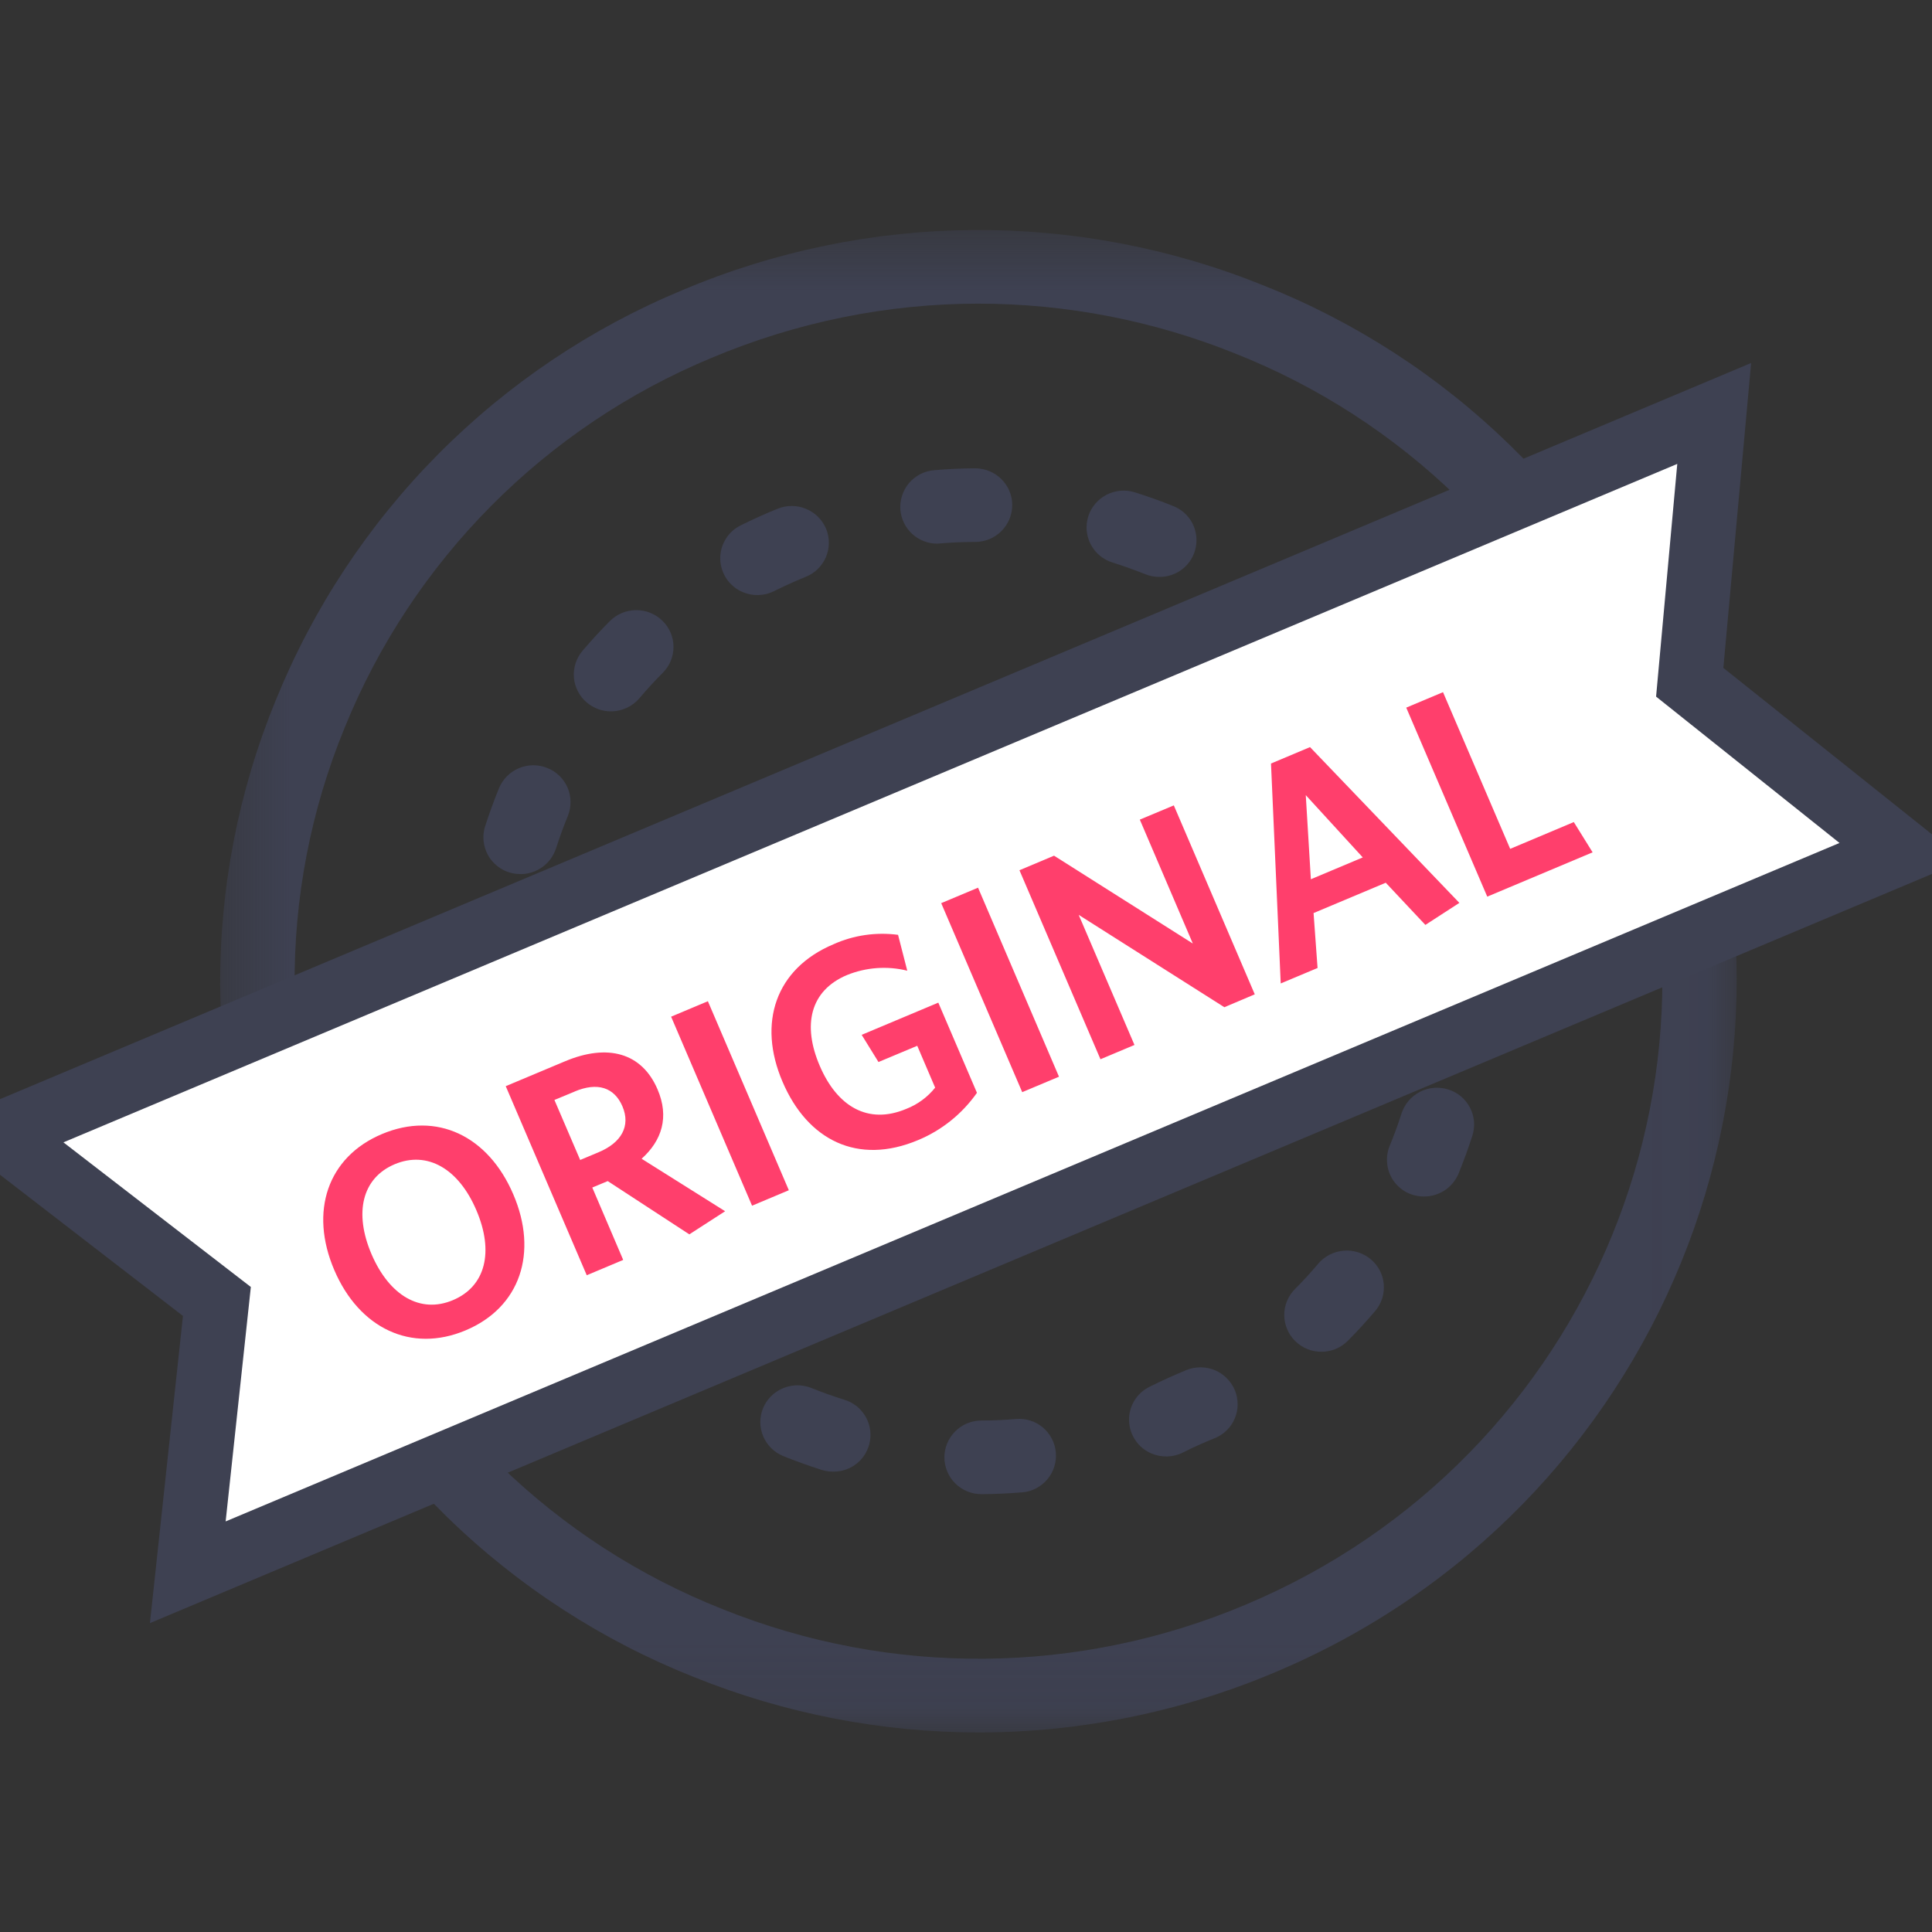 <svg xmlns="http://www.w3.org/2000/svg" fill="none" viewBox="0 0 30 30" height="30" width="30">
<rect x="0" y="0" width="30" height="30" fill="#333333" stroke="none"/>
<g clip-path="url(#clip0_31_1882)">
<mask height="24" width="24" y="3" x="3" maskUnits="userSpaceOnUse" style="mask-type:luminance" id="mask0_31_1882">
<path fill="white" d="M3.42 3.572H26.967V26.902H3.42V3.572Z"></path>
</mask>
<g mask="url(#mask0_31_1882)">
<path fill="#3E4152" d="M15.195 4.715C13.789 4.715 12.382 4.996 11.049 5.557C9.767 6.089 8.604 6.871 7.626 7.856C6.648 8.842 5.875 10.011 5.353 11.297C4.827 12.575 4.562 13.946 4.575 15.329C4.587 16.711 4.876 18.077 5.424 19.346C5.969 20.622 6.762 21.778 7.757 22.746C8.751 23.714 9.928 24.476 11.219 24.986C13.83 26.038 16.752 26.013 19.345 24.916C24.733 22.651 27.257 16.466 24.969 11.128C24.424 9.851 23.631 8.695 22.636 7.727C21.642 6.759 20.465 5.997 19.174 5.487C17.909 4.978 16.558 4.716 15.195 4.715ZM15.198 26.902C13.687 26.9 12.19 26.61 10.788 26.046C9.357 25.48 8.052 24.636 6.949 23.562C5.846 22.489 4.966 21.207 4.362 19.792C3.754 18.385 3.434 16.871 3.42 15.338C3.407 13.806 3.701 12.286 4.284 10.869C4.863 9.443 5.719 8.147 6.803 7.054C7.886 5.962 9.176 5.095 10.597 4.505C13.472 3.288 16.712 3.26 19.607 4.427C21.038 4.993 22.343 5.837 23.445 6.911C24.548 7.984 25.427 9.266 26.032 10.681C28.567 16.599 25.77 23.457 19.796 25.968C18.341 26.583 16.777 26.9 15.198 26.902Z" clip-rule="evenodd" fill-rule="evenodd"></path>
</g>
<path fill="#3E4152" d="M17.881 22.57C17.78 22.528 17.694 22.457 17.632 22.367C17.57 22.277 17.535 22.171 17.532 22.062C17.528 21.953 17.557 21.845 17.613 21.751C17.67 21.657 17.752 21.582 17.85 21.534C18.037 21.441 18.229 21.354 18.423 21.274C18.564 21.217 18.723 21.218 18.864 21.276C19.004 21.335 19.116 21.447 19.175 21.588C19.204 21.657 19.218 21.732 19.218 21.807C19.218 21.883 19.203 21.957 19.173 22.026C19.144 22.096 19.101 22.159 19.047 22.211C18.994 22.264 18.93 22.305 18.86 22.333C18.693 22.4 18.529 22.474 18.368 22.555C18.293 22.593 18.21 22.613 18.126 22.616C18.042 22.618 17.959 22.603 17.881 22.57ZM11.533 9.194C11.432 9.152 11.346 9.081 11.284 8.991C11.223 8.901 11.188 8.795 11.184 8.686C11.181 8.577 11.209 8.469 11.265 8.376C11.321 8.282 11.403 8.206 11.501 8.158C11.689 8.065 11.881 7.978 12.076 7.899C12.217 7.842 12.376 7.843 12.516 7.901C12.657 7.96 12.769 8.071 12.828 8.212C12.857 8.282 12.871 8.356 12.87 8.432C12.87 8.507 12.854 8.581 12.825 8.651C12.795 8.72 12.752 8.783 12.699 8.835C12.645 8.888 12.581 8.929 12.511 8.957C12.345 9.025 12.181 9.099 12.02 9.179C11.945 9.217 11.862 9.238 11.778 9.24C11.694 9.243 11.61 9.227 11.533 9.194ZM14.555 8.442C14.411 8.442 14.273 8.389 14.166 8.292C14.06 8.195 13.994 8.062 13.981 7.919C13.975 7.844 13.984 7.768 14.007 7.697C14.03 7.625 14.067 7.559 14.115 7.501C14.164 7.444 14.224 7.397 14.291 7.362C14.358 7.328 14.431 7.307 14.506 7.301C14.718 7.283 14.928 7.273 15.137 7.272H15.141C15.458 7.272 15.716 7.525 15.718 7.839C15.718 7.914 15.704 7.989 15.675 8.059C15.646 8.129 15.604 8.192 15.551 8.246C15.498 8.299 15.434 8.342 15.365 8.371C15.295 8.4 15.22 8.415 15.145 8.415C14.948 8.415 14.751 8.424 14.555 8.442ZM18 8.958C17.926 8.958 17.852 8.944 17.783 8.916C17.615 8.849 17.445 8.788 17.273 8.734C17.201 8.712 17.135 8.675 17.077 8.627C17.019 8.579 16.972 8.52 16.937 8.453C16.902 8.387 16.881 8.314 16.874 8.239C16.868 8.164 16.876 8.089 16.899 8.017C16.995 7.717 17.319 7.549 17.623 7.645C17.823 7.708 18.022 7.779 18.216 7.857C18.341 7.906 18.444 7.996 18.509 8.113C18.573 8.231 18.594 8.367 18.568 8.498C18.543 8.629 18.472 8.747 18.368 8.831C18.264 8.915 18.134 8.96 18 8.958ZM20.433 10.539C20.282 10.539 20.137 10.48 20.029 10.375C19.901 10.25 19.767 10.13 19.629 10.015C19.571 9.967 19.523 9.908 19.488 9.842C19.453 9.775 19.432 9.702 19.425 9.627C19.418 9.552 19.427 9.477 19.45 9.405C19.472 9.334 19.509 9.267 19.558 9.21C19.657 9.094 19.798 9.021 19.95 9.008C20.102 8.995 20.254 9.042 20.371 9.14C20.531 9.274 20.687 9.414 20.838 9.56C21.065 9.782 21.068 10.143 20.844 10.369C20.79 10.423 20.726 10.466 20.656 10.495C20.586 10.524 20.509 10.539 20.433 10.539ZM9.486 11.046C9.35 11.046 9.219 10.998 9.115 10.911C9.057 10.863 9.009 10.804 8.975 10.737C8.94 10.671 8.918 10.598 8.912 10.523C8.905 10.448 8.914 10.373 8.937 10.301C8.96 10.23 8.996 10.163 9.045 10.106C9.181 9.946 9.322 9.793 9.47 9.644C9.578 9.536 9.724 9.475 9.877 9.474C10.03 9.473 10.177 9.532 10.286 9.639C10.34 9.691 10.383 9.754 10.413 9.823C10.442 9.892 10.458 9.967 10.458 10.042C10.459 10.117 10.444 10.191 10.416 10.261C10.387 10.331 10.345 10.394 10.292 10.447C10.165 10.574 10.044 10.706 9.928 10.843C9.873 10.907 9.806 10.958 9.729 10.993C9.653 11.028 9.57 11.046 9.486 11.046ZM22.068 12.925C21.956 12.925 21.846 12.893 21.752 12.831C21.657 12.77 21.583 12.683 21.538 12.58C21.538 12.577 21.536 12.574 21.534 12.57C21.465 12.407 21.389 12.248 21.307 12.091C21.272 12.024 21.251 11.951 21.245 11.877C21.239 11.802 21.247 11.726 21.27 11.655C21.293 11.583 21.33 11.517 21.378 11.46C21.427 11.402 21.486 11.355 21.553 11.321C21.689 11.251 21.846 11.238 21.992 11.283C22.138 11.329 22.259 11.43 22.331 11.565C22.434 11.763 22.529 11.966 22.615 12.173C22.644 12.259 22.652 12.351 22.638 12.441C22.625 12.531 22.589 12.617 22.536 12.69C22.482 12.764 22.412 12.824 22.331 12.864C22.249 12.905 22.159 12.926 22.068 12.925ZM8.084 13.572C7.994 13.573 7.904 13.553 7.823 13.513C7.742 13.472 7.672 13.413 7.618 13.341C7.564 13.268 7.529 13.183 7.514 13.094C7.499 13.005 7.506 12.913 7.534 12.827C7.598 12.629 7.669 12.433 7.748 12.24C7.806 12.099 7.918 11.987 8.058 11.928C8.199 11.869 8.357 11.868 8.498 11.925C8.568 11.953 8.632 11.994 8.686 12.046C8.74 12.098 8.783 12.161 8.813 12.23C8.843 12.299 8.859 12.374 8.859 12.449C8.86 12.524 8.846 12.599 8.818 12.669C8.75 12.834 8.689 13.003 8.634 13.173C8.596 13.289 8.523 13.391 8.424 13.462C8.325 13.534 8.206 13.573 8.084 13.573V13.572ZM22.661 15.747C22.51 15.748 22.364 15.689 22.256 15.583C22.148 15.477 22.086 15.332 22.084 15.181C22.083 15.002 22.074 14.824 22.058 14.646C22.052 14.571 22.06 14.495 22.083 14.423C22.106 14.352 22.143 14.285 22.192 14.227C22.241 14.17 22.3 14.123 22.367 14.088C22.435 14.054 22.508 14.033 22.583 14.027C22.658 14.019 22.735 14.026 22.807 14.048C22.88 14.07 22.947 14.107 23.005 14.155C23.064 14.203 23.112 14.263 23.146 14.33C23.181 14.398 23.202 14.471 23.208 14.547C23.226 14.755 23.236 14.963 23.238 15.171C23.238 15.246 23.224 15.321 23.195 15.391C23.166 15.46 23.124 15.524 23.071 15.577C23.018 15.631 22.955 15.673 22.886 15.703C22.816 15.732 22.741 15.747 22.666 15.747H22.661ZM7.758 16.437C7.614 16.438 7.475 16.384 7.369 16.287C7.263 16.19 7.197 16.056 7.184 15.913C7.166 15.705 7.156 15.497 7.155 15.289C7.155 15.137 7.215 14.991 7.323 14.883C7.431 14.775 7.577 14.714 7.729 14.714H7.732C8.049 14.714 8.307 14.968 8.309 15.282C8.31 15.461 8.319 15.639 8.333 15.817C8.34 15.896 8.33 15.976 8.304 16.051C8.278 16.126 8.236 16.195 8.182 16.254C8.128 16.312 8.062 16.358 7.989 16.39C7.916 16.422 7.838 16.438 7.758 16.437ZM22.114 18.579C22.02 18.58 21.927 18.558 21.843 18.515C21.76 18.471 21.688 18.408 21.635 18.33C21.582 18.252 21.549 18.162 21.54 18.068C21.53 17.975 21.543 17.88 21.579 17.793C21.647 17.628 21.709 17.459 21.763 17.289C21.811 17.144 21.913 17.024 22.049 16.954C22.184 16.885 22.342 16.871 22.487 16.917C22.559 16.939 22.626 16.975 22.684 17.023C22.742 17.072 22.79 17.131 22.825 17.198C22.86 17.264 22.881 17.337 22.888 17.412C22.894 17.488 22.886 17.563 22.863 17.635C22.799 17.833 22.727 18.029 22.649 18.222C22.605 18.328 22.531 18.418 22.436 18.482C22.34 18.545 22.229 18.579 22.114 18.579ZM8.569 19.206C8.463 19.206 8.36 19.177 8.269 19.123C8.179 19.068 8.105 18.99 8.056 18.896C7.962 18.717 7.876 18.534 7.796 18.348C7.767 18.278 7.752 18.203 7.751 18.128C7.751 18.052 7.766 17.977 7.794 17.907C7.823 17.837 7.865 17.773 7.919 17.72C7.972 17.666 8.035 17.623 8.105 17.594C8.175 17.565 8.25 17.55 8.325 17.549C8.401 17.549 8.476 17.564 8.546 17.592C8.687 17.65 8.8 17.762 8.859 17.903C8.927 18.063 9.002 18.219 9.082 18.373C9.117 18.44 9.138 18.513 9.144 18.588C9.15 18.663 9.142 18.739 9.118 18.81C9.095 18.882 9.058 18.948 9.009 19.005C8.959 19.062 8.899 19.109 8.832 19.143C8.751 19.184 8.66 19.206 8.569 19.206ZM20.519 20.99C20.368 20.991 20.222 20.932 20.114 20.826C20.06 20.774 20.017 20.711 19.988 20.642C19.958 20.573 19.942 20.499 19.942 20.423C19.941 20.348 19.955 20.274 19.984 20.204C20.012 20.134 20.054 20.071 20.107 20.018C20.234 19.891 20.355 19.758 20.47 19.622C20.569 19.506 20.71 19.434 20.862 19.421C21.014 19.407 21.165 19.455 21.283 19.552C21.341 19.6 21.389 19.659 21.424 19.725C21.459 19.791 21.48 19.864 21.487 19.939C21.493 20.014 21.485 20.089 21.463 20.161C21.44 20.232 21.403 20.299 21.355 20.356C21.219 20.516 21.078 20.67 20.93 20.819C20.876 20.873 20.812 20.917 20.741 20.946C20.671 20.975 20.596 20.99 20.519 20.99ZM10.384 21.46C10.248 21.46 10.116 21.412 10.012 21.325C9.851 21.191 9.696 21.05 9.547 20.903C9.493 20.851 9.45 20.788 9.42 20.719C9.391 20.65 9.375 20.575 9.375 20.5C9.374 20.425 9.389 20.351 9.417 20.281C9.446 20.211 9.488 20.148 9.541 20.095C9.649 19.987 9.795 19.926 9.948 19.925C10.101 19.924 10.248 19.983 10.357 20.09C10.486 20.216 10.618 20.336 10.756 20.45C10.814 20.498 10.862 20.557 10.897 20.624C10.932 20.69 10.953 20.763 10.96 20.838C10.966 20.913 10.958 20.989 10.935 21.061C10.912 21.132 10.875 21.199 10.826 21.256C10.771 21.32 10.704 21.371 10.627 21.406C10.551 21.441 10.468 21.46 10.384 21.46ZM12.934 22.851C12.874 22.851 12.814 22.842 12.757 22.824C12.557 22.76 12.36 22.689 12.165 22.611C12.095 22.583 12.032 22.542 11.978 22.489C11.924 22.437 11.881 22.374 11.852 22.305C11.822 22.236 11.807 22.162 11.806 22.086C11.806 22.011 11.82 21.937 11.848 21.867C11.907 21.726 12.019 21.614 12.16 21.556C12.3 21.497 12.459 21.496 12.6 21.553C12.767 21.62 12.937 21.681 13.11 21.735C13.242 21.774 13.356 21.861 13.429 21.978C13.503 22.094 13.531 22.234 13.51 22.37C13.488 22.507 13.418 22.631 13.312 22.719C13.206 22.808 13.071 22.854 12.933 22.851H12.934ZM15.241 23.201C15.089 23.202 14.943 23.142 14.835 23.036C14.727 22.93 14.666 22.785 14.664 22.633C14.664 22.481 14.724 22.335 14.832 22.227C14.939 22.119 15.085 22.058 15.237 22.058C15.417 22.058 15.597 22.049 15.777 22.034C15.852 22.028 15.927 22.036 15.999 22.059C16.07 22.081 16.137 22.118 16.194 22.166C16.251 22.215 16.299 22.274 16.333 22.341C16.368 22.407 16.389 22.48 16.395 22.555C16.401 22.63 16.393 22.705 16.37 22.777C16.348 22.848 16.311 22.915 16.262 22.972C16.214 23.029 16.155 23.077 16.088 23.111C16.022 23.146 15.949 23.167 15.874 23.173C15.664 23.19 15.454 23.2 15.244 23.201H15.241Z" clip-rule="evenodd" fill-rule="evenodd"></path>
<path stroke="#3E4152" fill="white" d="M0 17.61L26.618 6.42L26.238 10.594L29.534 13.224L2.916 24.414L3.368 20.209L0 17.61Z" clip-rule="evenodd" fill-rule="evenodd"></path>
<path fill="#FF3F6C" d="M6.129 18.078C5.622 18.292 5.494 18.832 5.769 19.475C6.045 20.117 6.526 20.402 7.032 20.189C7.544 19.974 7.672 19.433 7.396 18.79C7.122 18.148 6.635 17.865 6.129 18.078ZM7.229 20.658C6.387 21.012 5.579 20.628 5.191 19.722C4.801 18.812 5.086 17.965 5.932 17.609C6.782 17.252 7.582 17.639 7.97 18.545C8.359 19.45 8.08 20.301 7.229 20.658ZM8.923 16.95L8.609 17.08L9.009 18.012L9.295 17.892C9.649 17.744 9.796 17.485 9.665 17.179C9.539 16.886 9.279 16.799 8.923 16.949V16.95ZM10.704 19.167L9.437 18.34L9.197 18.44L9.677 19.564L9.111 19.802L7.853 16.866L8.773 16.48C9.433 16.202 9.966 16.345 10.21 16.915C10.395 17.345 10.278 17.71 9.963 17.993L11.26 18.808L10.704 19.167ZM11.678 18.722L10.421 15.787L10.992 15.547L12.249 18.482L11.678 18.722ZM14.257 17.703C13.317 18.099 12.538 17.703 12.151 16.797C11.761 15.887 12.041 15.041 12.943 14.662C13.257 14.521 13.604 14.471 13.945 14.516L14.088 15.073C13.777 14.996 13.45 15.02 13.153 15.14C12.573 15.384 12.46 15.924 12.729 16.55C12.998 17.179 13.477 17.47 14.074 17.218C14.249 17.15 14.403 17.036 14.521 16.889L14.243 16.239L13.641 16.491L13.38 16.069L14.57 15.569L15.17 16.969C14.941 17.295 14.625 17.55 14.257 17.703ZM15.873 16.959L14.615 14.024L15.187 13.784L16.444 16.719L15.873 16.959ZM19.012 15.64L16.75 14.206L17.616 16.226L17.088 16.448L15.83 13.513L16.367 13.287L18.522 14.651L17.699 12.727L18.227 12.506L19.484 15.44L19.012 15.64ZM20.355 13.653L21.161 13.314L20.276 12.347L20.355 13.653ZM19.736 11.856L20.342 11.601L22.661 14.02L22.133 14.362L21.518 13.707L20.397 14.178L20.459 15.031L19.887 15.271L19.736 11.856ZM23.094 13.923L21.836 10.988L22.407 10.748L23.45 13.181L24.438 12.765L24.73 13.235L23.094 13.923Z" clip-rule="evenodd" fill-rule="evenodd"></path>
</g>
<defs>
<clipPath id="clip0_31_1882">
<rect fill="white" height="30" width="30"></rect>
</clipPath>
</defs>
</svg>
